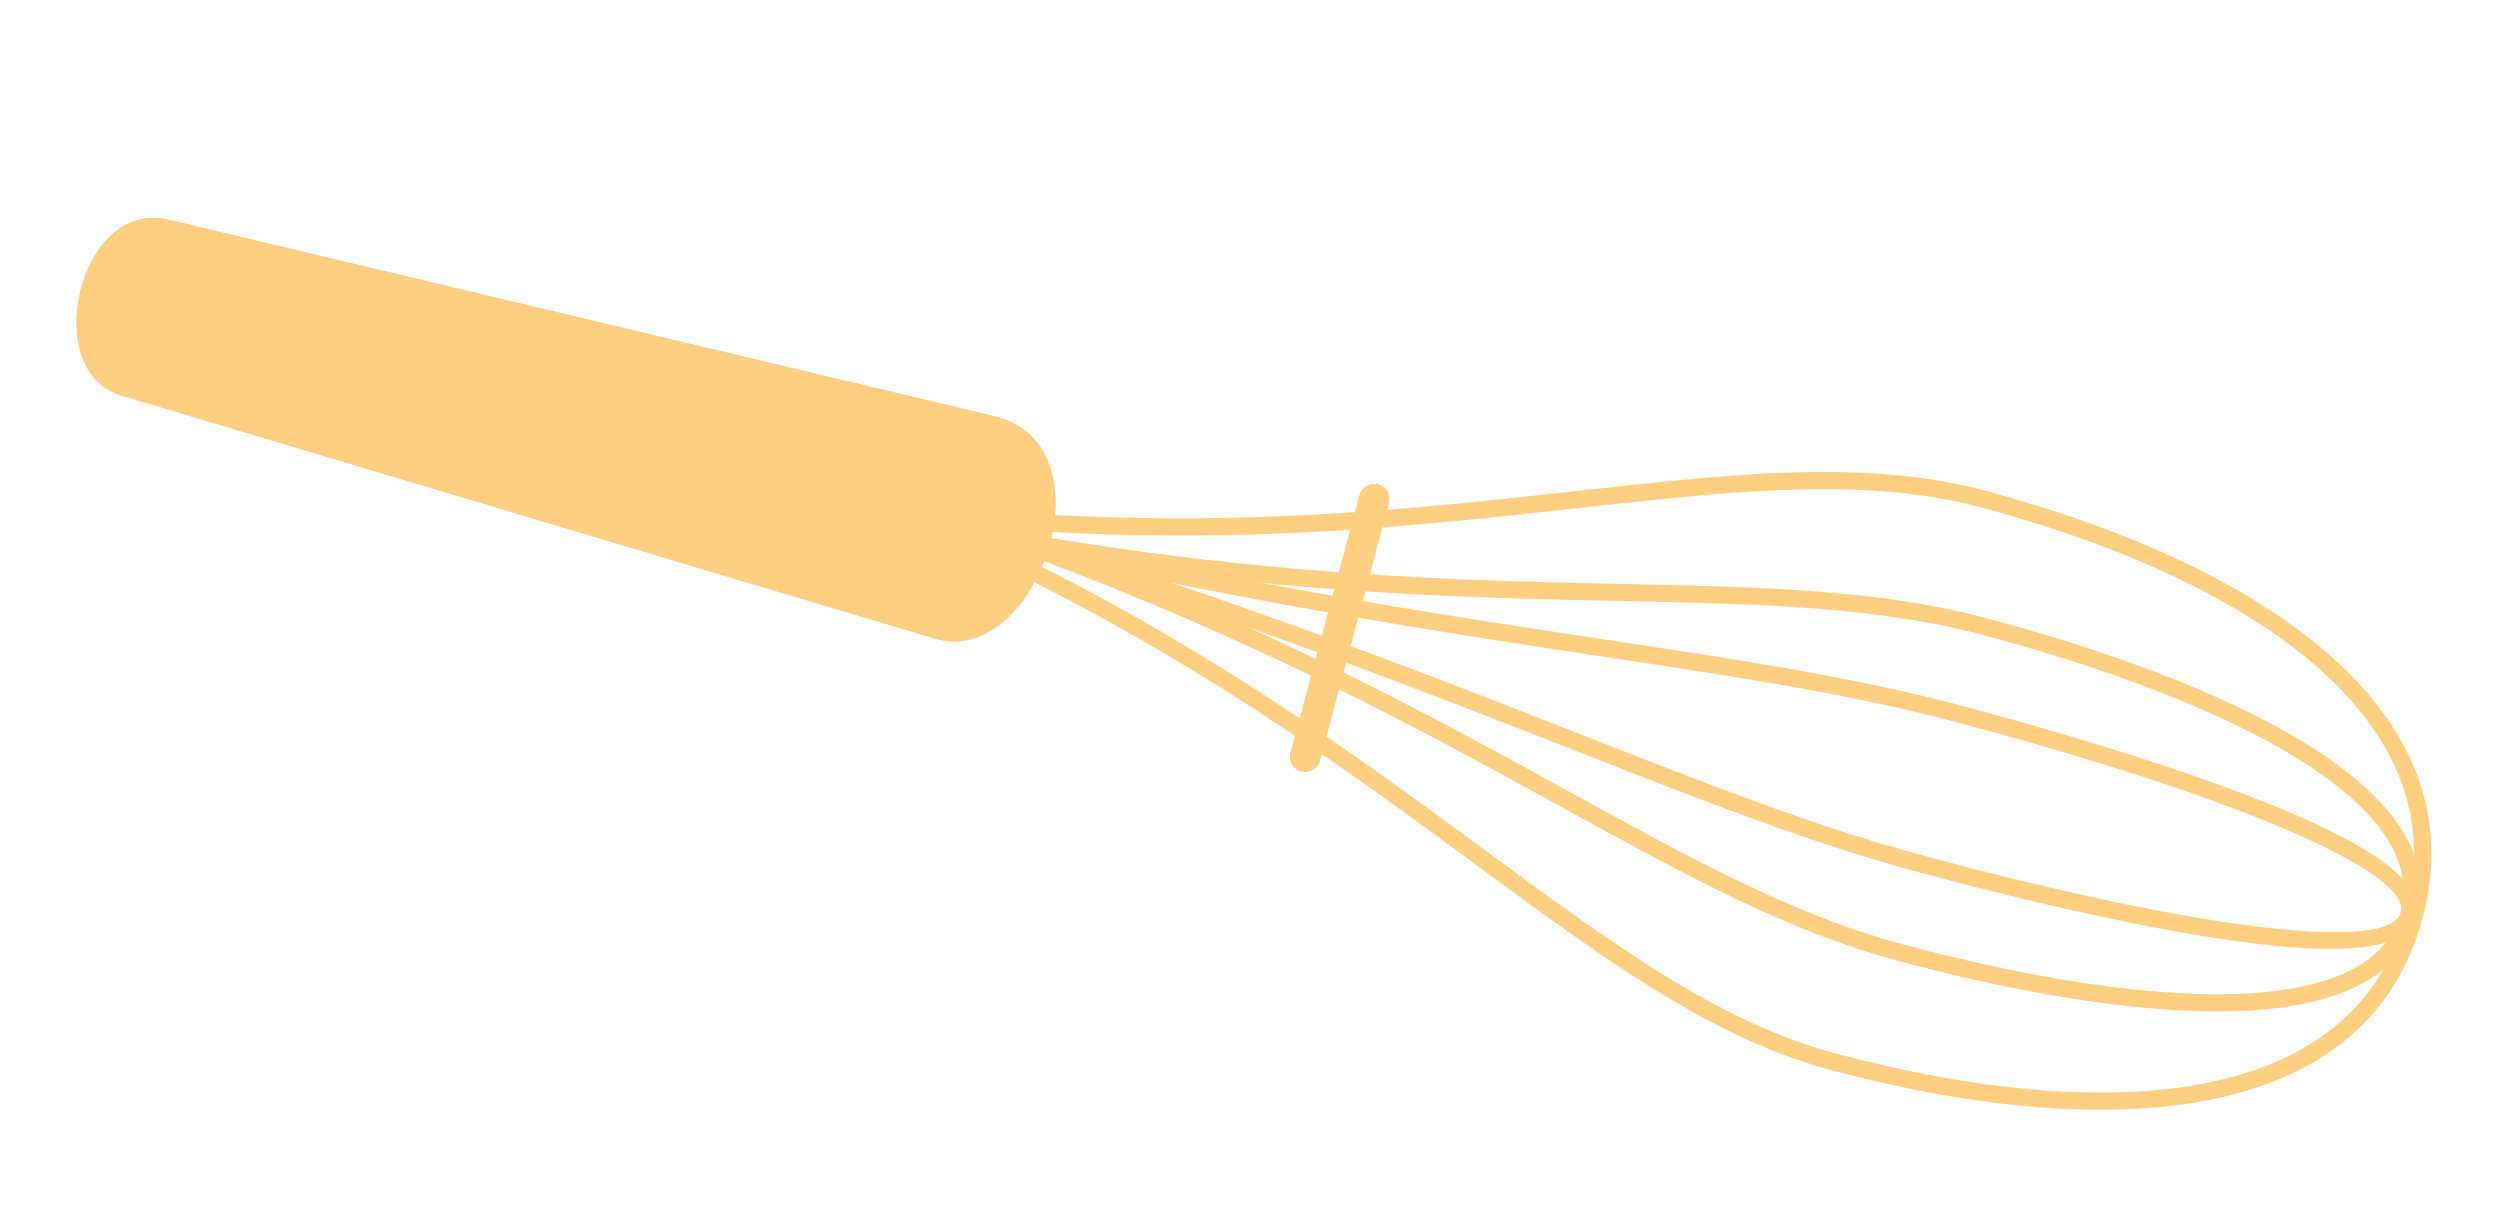<svg xmlns="http://www.w3.org/2000/svg" xmlns:xlink="http://www.w3.org/1999/xlink" width="359.895" height="173.805" viewBox="0 0 359.895 173.805">
  <defs>
    <clipPath id="clip-path">
      <rect id="Rettangolo_660" data-name="Rettangolo 660" width="349.468" height="86.297" fill="#fbaa25"/>
    </clipPath>
  </defs>
  <g id="Raggruppa_63" data-name="Raggruppa 63" transform="matrix(0.966, 0.259, -0.259, 0.966, 22.335, 0)" opacity="0.58">
    <g id="Raggruppa_62" data-name="Raggruppa 62" transform="translate(0 0)" clip-path="url(#clip-path)">
      <path id="Tracciato_24160" data-name="Tracciato 24160" d="M9.866,20.388l122.2-3.465c17.7-.5,15.407,33.561,0,33.125L9.866,46.583c-12.356-.35-13.19-25.82,0-26.2" transform="translate(0.162 9.664)" fill="#fbaa25" fill-rule="evenodd"/>
      <path id="Tracciato_24161" data-name="Tracciato 24161" d="M9.866,20.388l122.2-3.465c17.7-.5,15.407,33.561,0,33.125L9.866,46.583C-2.49,46.233-3.325,20.763,9.866,20.388Z" transform="translate(0.162 9.664)" fill="#fbaa25"/>
      <path id="Tracciato_24162" data-name="Tracciato 24162" d="M8.016,29.763a6.33,6.33,0,1,1,6.332,6.33,6.329,6.329,0,0,1-6.332-6.33" transform="translate(4.579 13.386)" fill="#fbaa25" fill-rule="evenodd"/>
      <path id="Tracciato_24163" data-name="Tracciato 24163" d="M7.7,29.943a6.8,6.8,0,0,1,2-4.822v0a6.822,6.822,0,0,1,9.652,0l0,0a6.822,6.822,0,0,1,0,9.649h0A6.825,6.825,0,0,1,7.7,29.943m2.7-4.128a5.838,5.838,0,0,0,8.255,8.257l0,0A5.836,5.836,0,0,0,10.4,25.816Z" transform="translate(4.399 13.206)" fill="#fbaa25" fill-rule="evenodd"/>
      <path id="Tracciato_24164" data-name="Tracciato 24164" d="M80.87,41.927c39.906-5.55,69.241-17.016,93.6-26.536C196.1,6.934,213.849,0,231.717,0c20.85,0,41.726,3.2,56.377,11.349,12.276,6.829,20.2,17.093,20.2,31.8s-7.927,24.973-20.2,31.8C273.443,83.1,252.567,86.3,231.717,86.3c-17.868,0-35.613-6.934-57.248-15.392-24.359-9.517-53.694-20.982-93.6-26.533l-8.8-1.222Zm94.5-24.233c-22.814,8.915-49.97,19.527-86.094,25.455,36.124,5.93,63.28,16.542,86.094,25.457,21.389,8.359,38.933,15.217,56.349,15.217,20.486,0,40.94-3.109,55.178-11.032,11.5-6.4,18.925-15.972,18.925-29.643S298.4,19.9,286.9,13.506C272.657,5.584,252.2,2.475,231.717,2.475c-17.415,0-34.96,6.86-56.349,15.219" transform="translate(41.171 0)" fill="#fbaa25" fill-rule="evenodd"/>
      <path id="Tracciato_24165" data-name="Tracciato 24165" d="M93.7,35.49c36.82-3.215,63.845-9.845,86.286-15.349,19.9-4.885,36.228-8.89,52.616-8.89,19.152,0,38.33,1.843,51.785,6.543,11.454,4,18.852,10.1,18.852,18.929s-7.4,14.928-18.852,18.929c-13.454,4.7-32.633,6.543-51.785,6.543-16.388,0-32.711-4.005-52.616-8.888C157.546,47.8,130.521,41.169,93.7,37.954L79.582,36.722Zm86.872-12.955c-19.972,4.9-43.558,10.687-74.379,14.187,30.821,3.5,54.407,9.286,74.379,14.187h0c19.731,4.841,35.91,8.81,52.025,8.81,18.922,0,37.816-1.8,50.974-6.4,10.444-3.647,17.189-9.019,17.189-16.6s-6.745-12.952-17.189-16.6c-13.157-4.6-32.052-6.4-50.974-6.4-16.115,0-32.293,3.969-52.025,8.808Z" transform="translate(45.46 6.427)" fill="#fbaa25" fill-rule="evenodd"/>
      <path id="Tracciato_24166" data-name="Tracciato 24166" d="M88.606,30.729c36.826-1.479,63.9-4.531,86.386-7.064,19.865-2.241,36.16-4.077,52.457-4.077,19.078,0,38.178.844,51.571,2.992,11.583,1.86,19.065,4.861,19.065,9.382s-7.482,7.521-19.065,9.38c-13.393,2.151-32.493,2.993-51.571,2.993-16.3,0-32.592-1.838-52.457-4.076-22.483-2.534-49.56-5.589-86.386-7.066Zm86.658-4.61c-17.379,1.958-37.5,4.225-62.791,5.842,25.289,1.614,45.412,3.881,62.791,5.842,19.766,2.228,35.981,4.057,52.185,4.057,18.995,0,37.964-.834,51.186-2.954,10.314-1.656,16.977-3.926,16.977-6.945s-6.664-5.29-16.977-6.945c-13.222-2.121-32.191-2.954-51.186-2.954-16.2,0-32.419,1.827-52.185,4.057" transform="translate(50.614 11.189)" fill="#fbaa25" fill-rule="evenodd"/>
      <path id="Tracciato_24167" data-name="Tracciato 24167" d="M122.722,54.427a2.205,2.205,0,0,1-4.41,0V16.051a2.205,2.205,0,0,1,4.41,0Z" transform="translate(67.583 7.91)" fill="#fbaa25" fill-rule="evenodd"/>
    </g>
  </g>
</svg>
